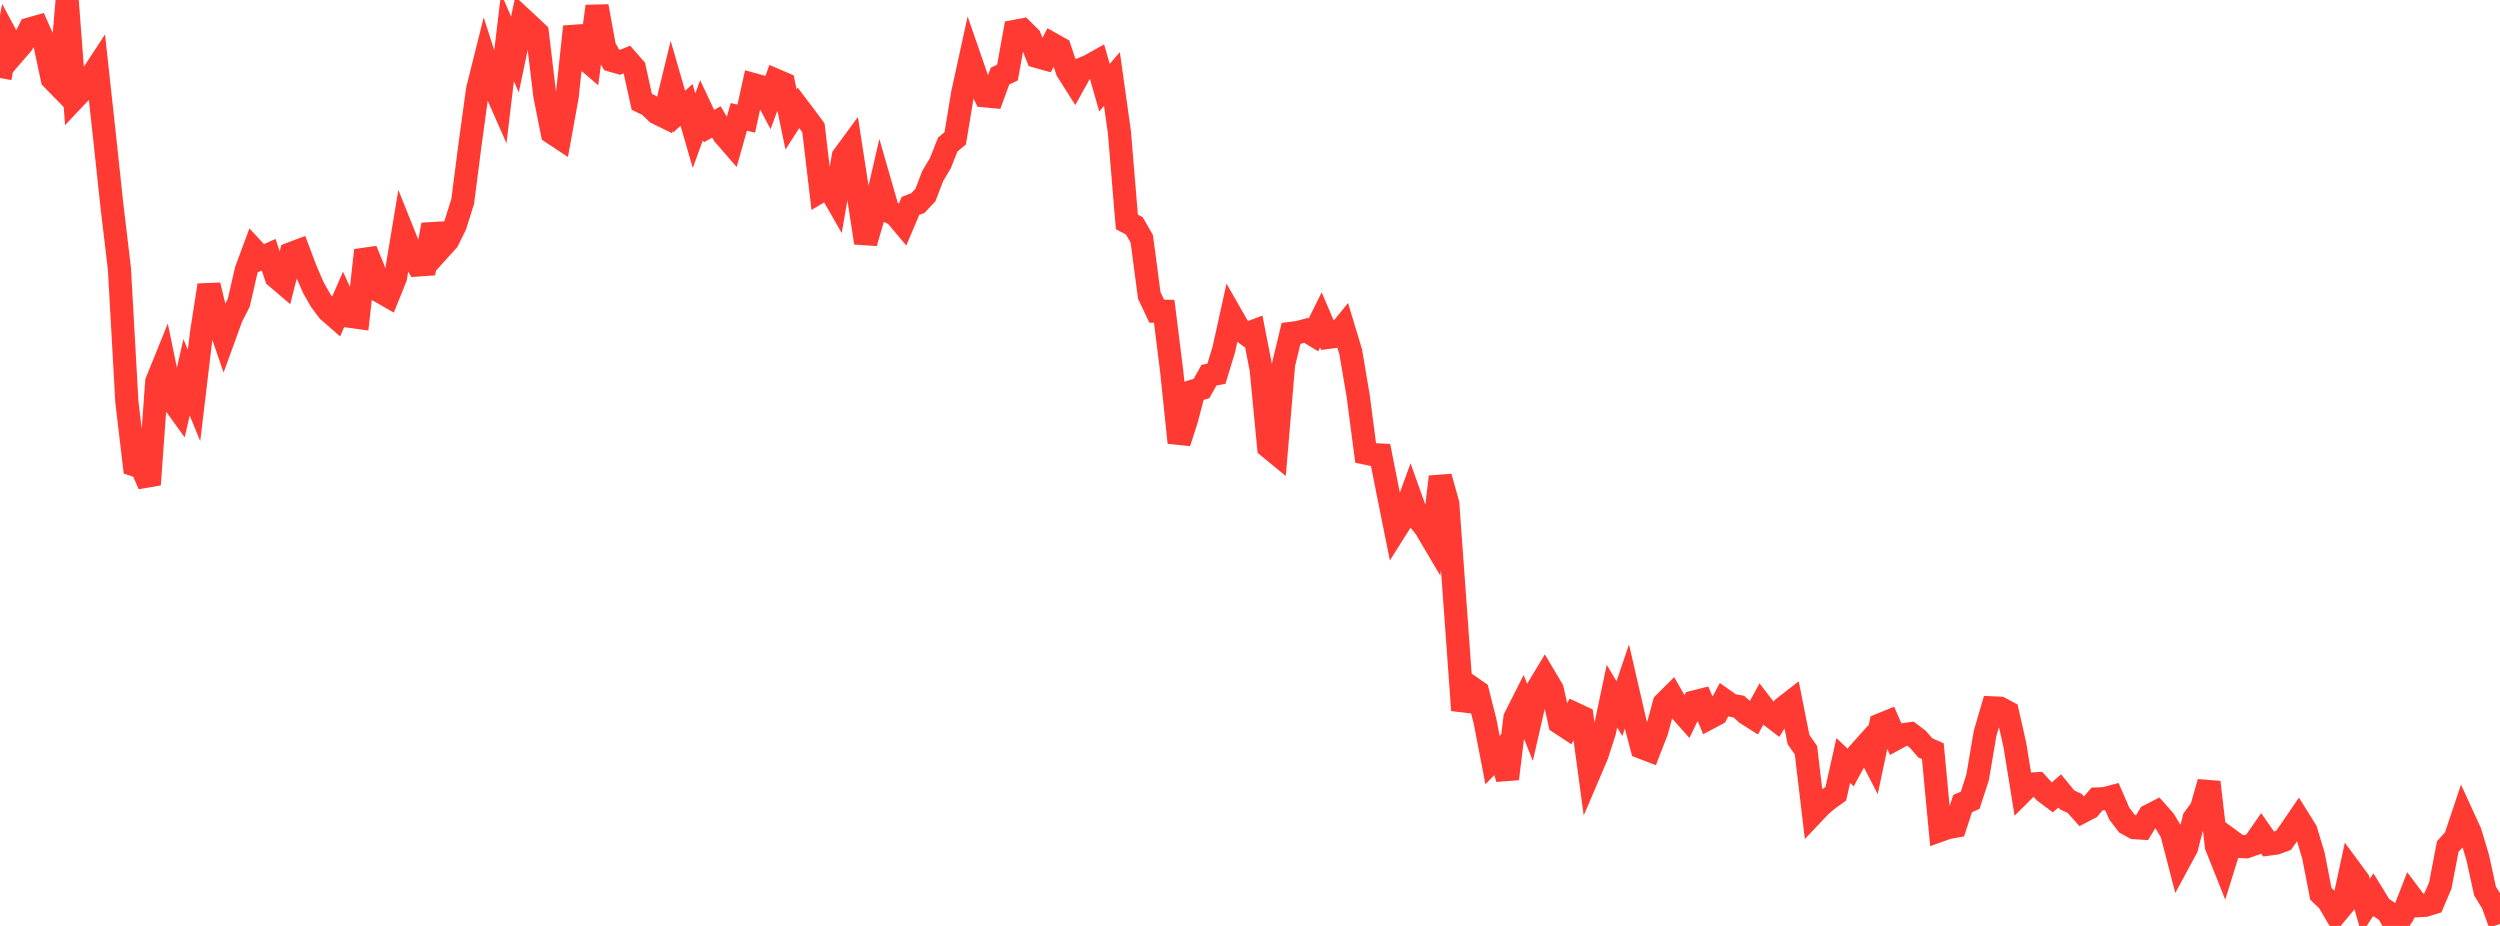 <?xml version="1.0" standalone="no"?>
<!DOCTYPE svg PUBLIC "-//W3C//DTD SVG 1.1//EN" "http://www.w3.org/Graphics/SVG/1.1/DTD/svg11.dtd">

<svg width="135" height="50" viewBox="0 0 135 50" preserveAspectRatio="none" 
  xmlns="http://www.w3.org/2000/svg"
  xmlns:xlink="http://www.w3.org/1999/xlink">


<polyline points="0.0, 4.21 0.403, 2.067 0.806, 2.817 1.209, 2.349 1.612, 1.562 2.015, 1.449 2.418, 2.358 2.821, 4.255 3.224, 4.667 3.627, 0.0 4.03, 5.3 4.433, 4.872 4.836, 4.277 5.239, 3.661 5.642, 7.352 6.045, 11.116 6.448, 14.505 6.851, 21.7 7.254, 25.103 7.657, 25.236 8.06, 26.17 8.463, 20.614 8.866, 19.619 9.269, 21.575 9.672, 22.134 10.075, 20.373 10.478, 21.357 10.881, 17.989 11.284, 15.401 11.687, 17.074 12.09, 18.244 12.493, 17.136 12.896, 16.34 13.299, 14.586 13.701, 13.503 14.104, 13.936 14.507, 13.754 14.91, 14.953 15.313, 15.297 15.716, 13.699 16.119, 13.546 16.522, 14.613 16.925, 15.54 17.328, 16.246 17.731, 16.783 18.134, 17.134 18.537, 16.205 18.94, 17.085 19.343, 17.141 19.746, 13.516 20.149, 14.493 20.552, 15.75 20.955, 15.982 21.358, 14.979 21.761, 12.559 22.164, 13.564 22.567, 14.309 22.97, 14.281 23.373, 12.138 23.776, 13.426 24.179, 12.98 24.582, 12.163 24.985, 10.881 25.388, 7.758 25.791, 4.829 26.194, 3.218 26.597, 4.476 27.0, 5.392 27.403, 2.013 27.806, 2.942 28.209, 1.025 28.612, 1.399 29.015, 1.779 29.418, 5.14 29.821, 7.167 30.224, 7.434 30.627, 5.212 31.03, 1.441 31.433, 3.037 31.836, 3.382 32.239, 0.34 32.642, 2.545 33.045, 3.263 33.448, 3.378 33.851, 3.213 34.254, 3.675 34.657, 5.498 35.06, 5.694 35.463, 6.093 35.866, 6.29 36.269, 4.635 36.672, 6.027 37.075, 5.666 37.478, 7.059 37.881, 5.953 38.284, 6.811 38.687, 6.584 39.09, 7.272 39.493, 7.736 39.896, 6.312 40.299, 6.409 40.701, 4.572 41.104, 4.683 41.507, 5.444 41.91, 4.341 42.313, 4.514 42.716, 6.45 43.119, 5.822 43.522, 6.356 43.925, 6.903 44.328, 10.307 44.731, 10.067 45.134, 10.771 45.537, 8.449 45.94, 7.9 46.343, 10.508 46.746, 13.113 47.149, 11.736 47.552, 9.992 47.955, 11.391 48.358, 11.597 48.761, 12.076 49.164, 11.12 49.567, 10.963 49.97, 10.537 50.373, 9.489 50.776, 8.82 51.179, 7.805 51.582, 7.469 51.985, 5.032 52.388, 3.19 52.791, 4.355 53.194, 5.175 53.597, 5.213 54.0, 4.11 54.403, 3.918 54.806, 1.693 55.209, 1.616 55.612, 2.017 56.015, 3.052 56.418, 3.165 56.821, 2.385 57.224, 2.612 57.627, 3.812 58.03, 4.449 58.433, 3.724 58.836, 3.552 59.239, 3.327 59.642, 4.734 60.045, 4.267 60.448, 7.139 60.851, 11.983 61.254, 12.196 61.657, 12.899 62.06, 15.951 62.463, 16.805 62.866, 16.81 63.269, 20.031 63.672, 23.901 64.075, 22.644 64.478, 21.104 64.881, 20.978 65.284, 20.259 65.687, 20.182 66.09, 18.855 66.493, 17.03 66.896, 17.734 67.299, 18.037 67.701, 17.886 68.104, 19.937 68.507, 24.136 68.91, 24.467 69.313, 19.681 69.716, 18.002 70.119, 17.95 70.522, 17.841 70.925, 18.085 71.328, 17.275 71.731, 18.216 72.134, 18.162 72.537, 17.668 72.94, 19.008 73.343, 21.389 73.746, 24.467 74.149, 24.552 74.552, 24.573 74.955, 26.602 75.358, 28.61 75.761, 27.971 76.164, 26.862 76.567, 27.993 76.97, 28.494 77.373, 29.175 77.776, 25.748 78.179, 27.197 78.582, 32.758 78.985, 38.354 79.388, 37.079 79.791, 37.359 80.194, 38.956 80.597, 41.046 81.0, 40.623 81.403, 42.055 81.806, 38.772 82.209, 37.972 82.612, 38.989 83.015, 37.224 83.418, 36.554 83.821, 37.233 84.224, 39.027 84.627, 39.293 85.03, 38.543 85.433, 38.731 85.836, 41.705 86.239, 40.76 86.642, 39.505 87.045, 37.591 87.448, 38.266 87.851, 37.08 88.254, 38.83 88.657, 40.359 89.06, 40.514 89.463, 39.479 89.866, 37.987 90.269, 37.584 90.672, 38.284 91.075, 38.737 91.478, 37.909 91.881, 37.808 92.284, 38.774 92.687, 38.56 93.09, 37.8 93.493, 38.083 93.896, 38.155 94.299, 38.522 94.701, 38.778 95.104, 38.041 95.507, 38.568 95.91, 38.876 96.313, 38.218 96.716, 37.905 97.119, 39.934 97.522, 40.514 97.925, 43.91 98.328, 43.484 98.731, 43.15 99.134, 42.86 99.537, 41.066 99.94, 41.448 100.343, 40.708 100.746, 40.258 101.149, 41.04 101.552, 39.136 101.955, 38.971 102.358, 39.894 102.761, 39.675 103.164, 39.62 103.567, 39.925 103.97, 40.388 104.373, 40.563 104.776, 44.835 105.179, 44.692 105.582, 44.617 105.985, 43.389 106.388, 43.219 106.791, 41.98 107.194, 39.603 107.597, 38.225 108.0, 38.243 108.403, 38.459 108.806, 40.245 109.209, 42.746 109.612, 42.344 110.015, 42.318 110.418, 42.762 110.821, 43.064 111.224, 42.709 111.627, 43.197 112.03, 43.381 112.433, 43.833 112.836, 43.622 113.239, 43.144 113.642, 43.129 114.045, 43.022 114.448, 43.946 114.851, 44.472 115.254, 44.693 115.657, 44.718 116.06, 44.047 116.463, 43.84 116.866, 44.294 117.269, 44.968 117.672, 46.525 118.075, 45.78 118.478, 44.205 118.881, 43.655 119.284, 42.239 119.687, 45.698 120.09, 46.71 120.493, 45.41 120.896, 45.705 121.299, 45.725 121.701, 45.584 122.104, 45.003 122.507, 45.581 122.91, 45.526 123.313, 45.376 123.716, 44.806 124.119, 44.214 124.522, 44.861 124.925, 46.203 125.328, 48.269 125.731, 48.651 126.134, 49.339 126.537, 48.855 126.94, 46.988 127.343, 47.534 127.746, 48.943 128.149, 48.327 128.552, 48.983 128.955, 49.258 129.358, 50.0 129.761, 49.406 130.164, 48.371 130.567, 48.908 130.97, 48.882 131.373, 48.758 131.776, 47.82 132.179, 45.714 132.582, 45.268 132.985, 44.065 133.388, 44.945 133.791, 46.286 134.194, 48.123 134.597, 48.773 135.0, 49.889" fill="none" stroke="#ff3a33" stroke-width="1.25"/>

</svg>